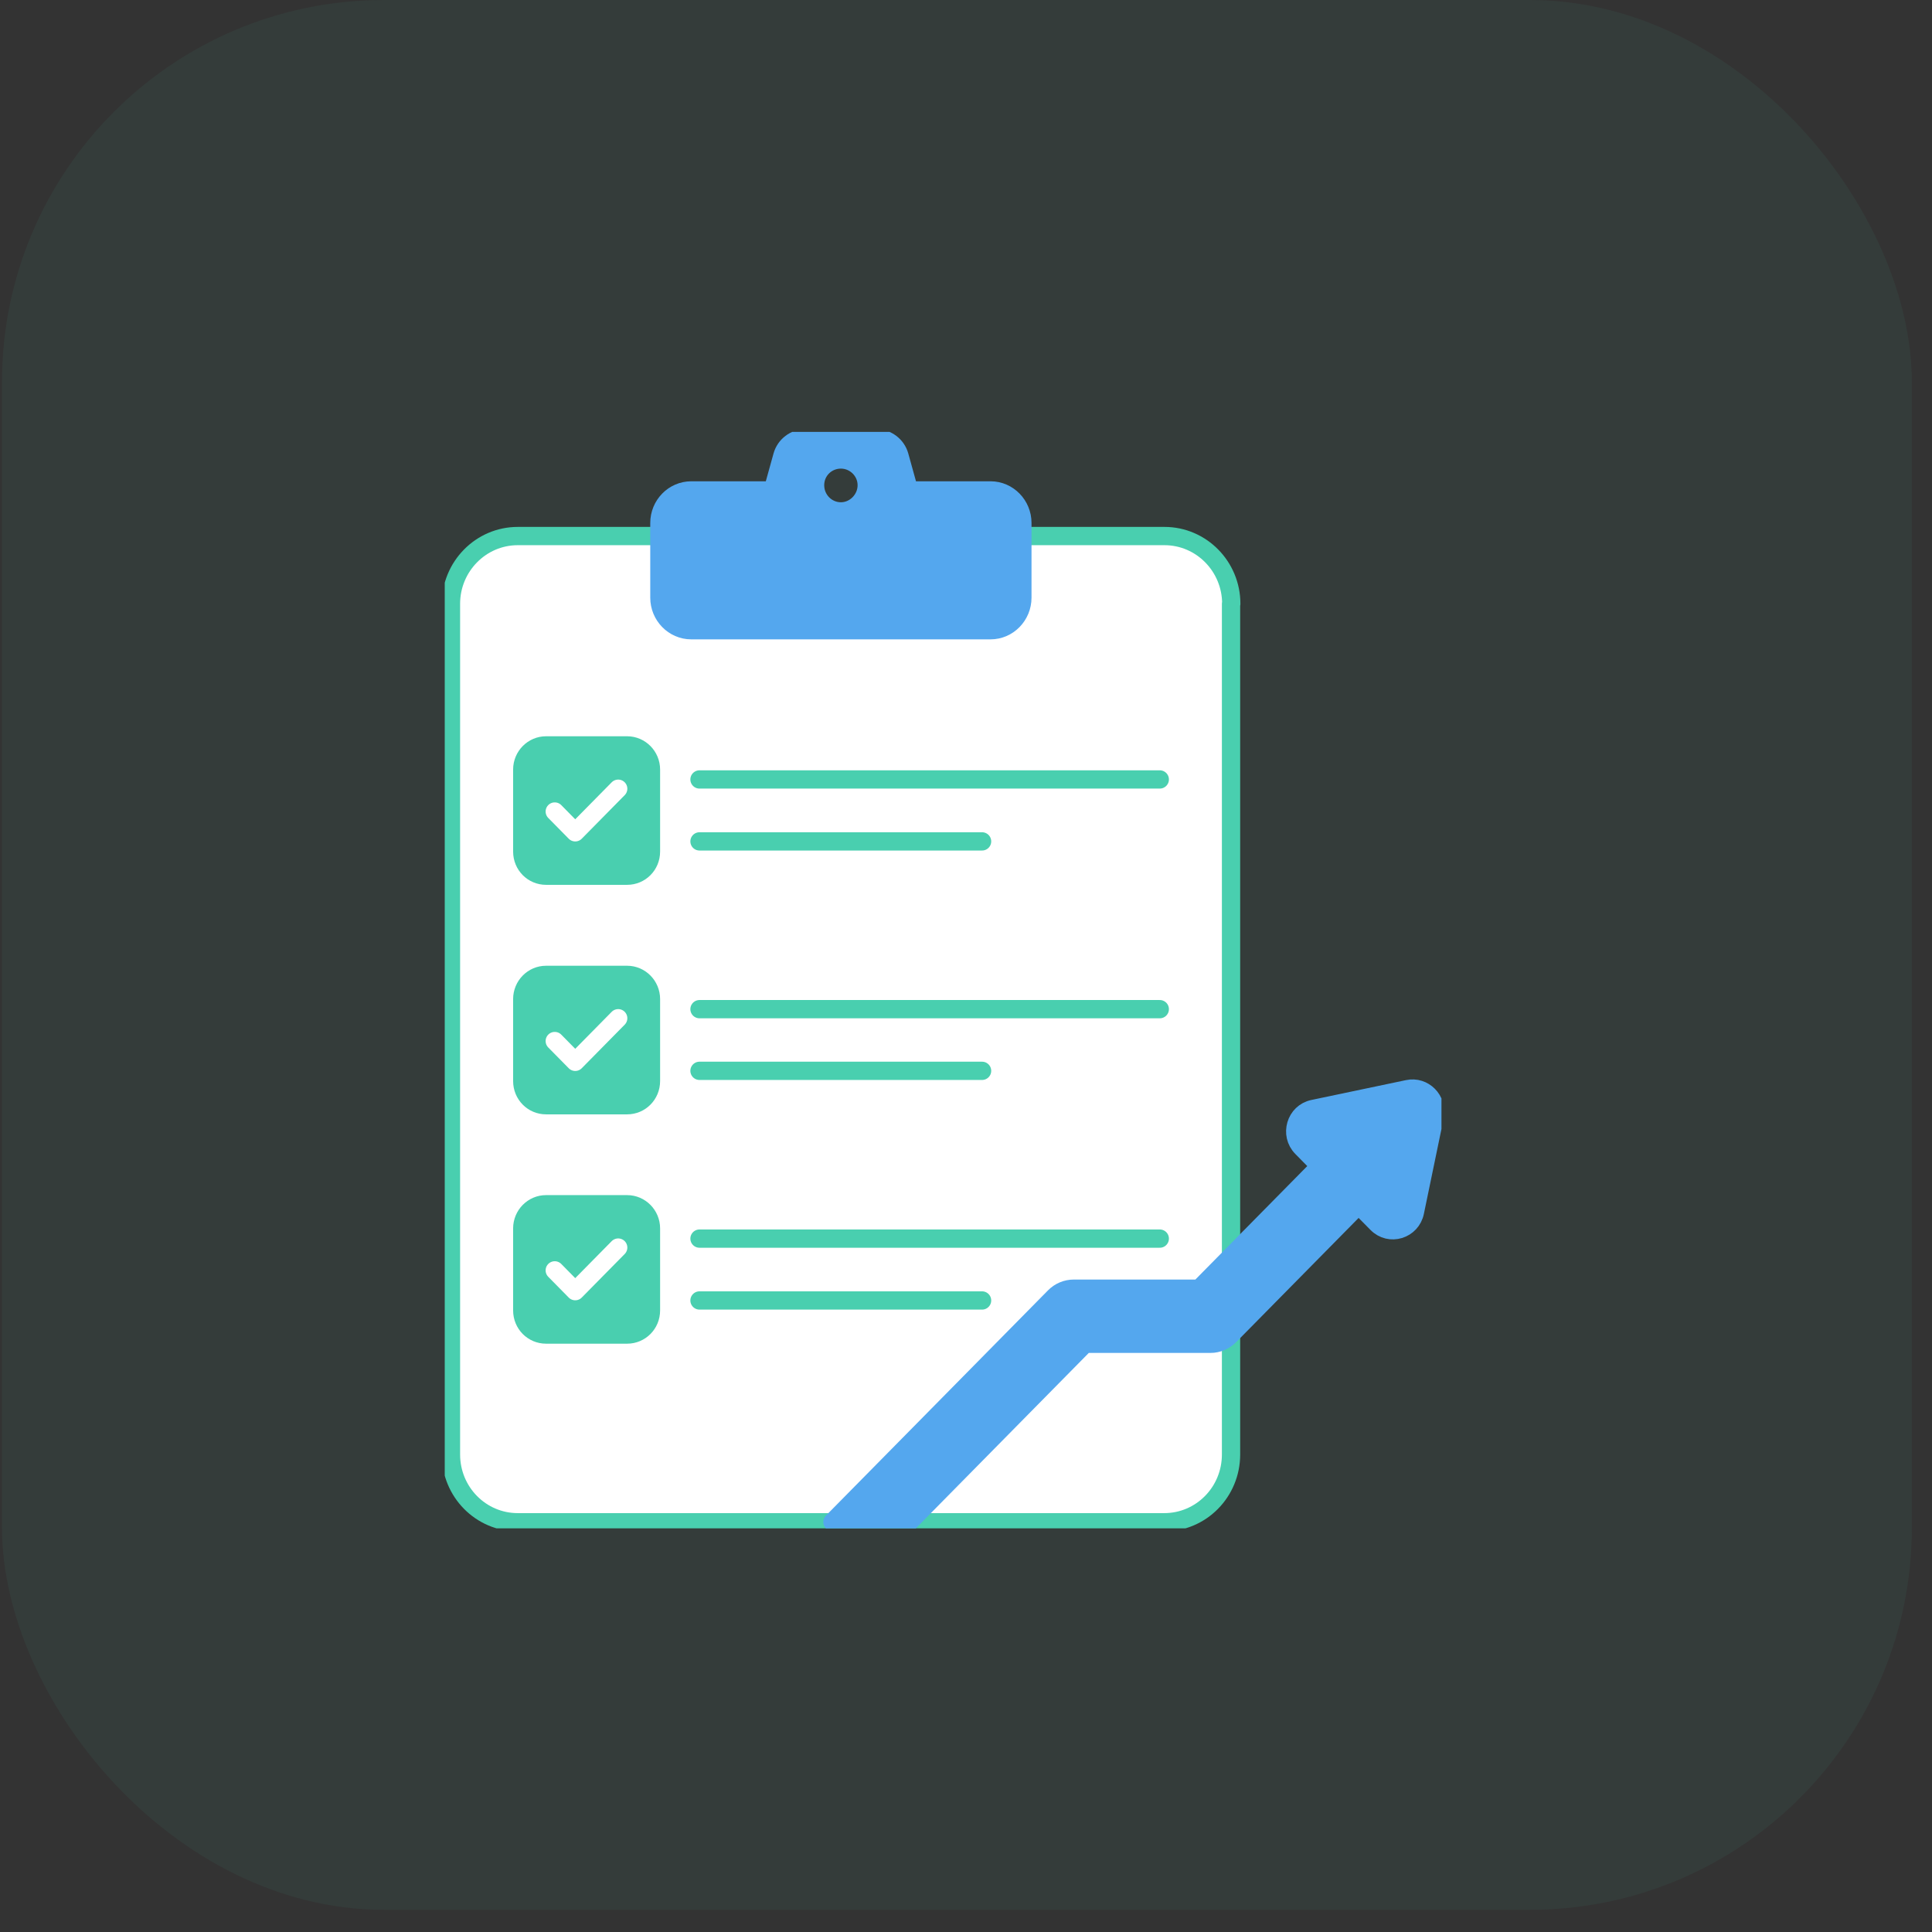 <?xml version="1.0" encoding="UTF-8"?> <svg xmlns="http://www.w3.org/2000/svg" width="50" height="50" viewBox="0 0 50 50" fill="none"><rect x="0" y="0" width="50" height="50" fill="#333333" stroke="none"/><rect x="0.052" width="49.426" height="49.426" rx="9.885" fill="#48CFAD" fill-opacity="0.06"></rect><g clip-path="url(#clip0_6310_34183)"><path d="M31.859 15.626V37.642C31.859 38.612 31.087 39.396 30.13 39.396H13.4C12.444 39.396 11.671 38.612 11.671 37.642V15.626C11.671 14.662 12.444 13.873 13.4 13.873H30.136C31.093 13.873 31.865 14.662 31.865 15.626H31.859Z" fill="white" stroke="#49CFAF" stroke-width="0.473" stroke-linecap="round" stroke-linejoin="round"></path><path d="M16.847 19.916V22.038C16.847 22.389 16.57 22.663 16.23 22.663H14.132C13.792 22.663 13.516 22.389 13.516 22.038V19.916C13.516 19.572 13.792 19.291 14.132 19.291H16.23C16.57 19.291 16.847 19.572 16.847 19.916Z" fill="#49CFAF" stroke="#49CFAF" stroke-width="0.473" stroke-linecap="round" stroke-linejoin="round"></path><path d="M14.357 21.002L14.887 21.54L15.999 20.412" stroke="white" stroke-width="0.473" stroke-linecap="round" stroke-linejoin="round"></path><path d="M30.015 20.172H18.103" stroke="#49CFAF" stroke-width="0.473" stroke-linecap="round" stroke-linejoin="round"></path><path d="M18.103 21.775H25.416" stroke="#49CFAF" stroke-width="0.473" stroke-linecap="round" stroke-linejoin="round"></path><path d="M16.847 25.856V27.977C16.847 28.328 16.57 28.603 16.23 28.603H14.132C13.792 28.603 13.516 28.328 13.516 27.977V25.856C13.516 25.511 13.792 25.23 14.132 25.23H16.23C16.57 25.23 16.847 25.511 16.847 25.856Z" fill="#49CFAF" stroke="#49CFAF" stroke-width="0.473" stroke-linecap="round" stroke-linejoin="round"></path><path d="M14.357 26.942L14.887 27.48L15.999 26.352" stroke="white" stroke-width="0.473" stroke-linecap="round" stroke-linejoin="round"></path><path d="M30.015 26.117H18.103" stroke="#49CFAF" stroke-width="0.473" stroke-linecap="round" stroke-linejoin="round"></path><path d="M18.103 27.713H25.416" stroke="#49CFAF" stroke-width="0.473" stroke-linecap="round" stroke-linejoin="round"></path><path d="M16.847 31.791V33.913C16.847 34.264 16.57 34.538 16.23 34.538H14.132C13.792 34.538 13.516 34.264 13.516 33.913V31.791C13.516 31.447 13.792 31.166 14.132 31.166H16.23C16.57 31.166 16.847 31.447 16.847 31.791Z" fill="#49CFAF" stroke="#49CFAF" stroke-width="0.473" stroke-linecap="round" stroke-linejoin="round"></path><path d="M14.357 32.877L14.887 33.415L15.999 32.287" stroke="white" stroke-width="0.473" stroke-linecap="round" stroke-linejoin="round"></path><path d="M30.015 32.055H18.103" stroke="#49CFAF" stroke-width="0.473" stroke-linecap="round" stroke-linejoin="round"></path><path d="M18.103 33.656H25.416" stroke="#49CFAF" stroke-width="0.473" stroke-linecap="round" stroke-linejoin="round"></path><path d="M25.635 12.692H23.526L23.278 11.798C23.203 11.529 22.955 11.342 22.679 11.342H20.846C20.569 11.342 20.322 11.529 20.247 11.798L19.999 12.692H17.89C17.434 12.692 17.065 13.072 17.065 13.534V15.468C17.065 15.93 17.434 16.31 17.89 16.31H25.635C26.09 16.31 26.459 15.93 26.459 15.468V13.534C26.459 13.072 26.09 12.692 25.635 12.692ZM21.762 13.235C21.399 13.235 21.094 12.937 21.094 12.557C21.094 12.178 21.399 11.891 21.762 11.891C22.125 11.891 22.431 12.189 22.431 12.557C22.431 12.926 22.125 13.235 21.762 13.235Z" fill="#54A7EE" stroke="#54A7EE" stroke-width="0.473" stroke-linecap="round" stroke-linejoin="round"></path><path d="M37.132 28.886L36.619 31.364C36.527 31.826 35.962 32.001 35.634 31.662L35.161 31.183L31.825 34.567C31.692 34.701 31.513 34.777 31.329 34.777H28.079L23.532 39.389H21.544L27.289 33.562C27.422 33.427 27.6 33.351 27.791 33.351H31.035L34.164 30.178L33.692 29.699C33.363 29.366 33.531 28.793 33.986 28.699L36.435 28.185C36.844 28.097 37.213 28.465 37.127 28.886H37.132Z" fill="#54A7EE" stroke="#54A7EE" stroke-width="0.473" stroke-linecap="round" stroke-linejoin="round"></path></g><defs><clipPath id="clip0_6310_34183"><rect width="25.795" height="28.375" fill="white" transform="translate(11.51 11.178)"></rect></clipPath></defs></svg> 